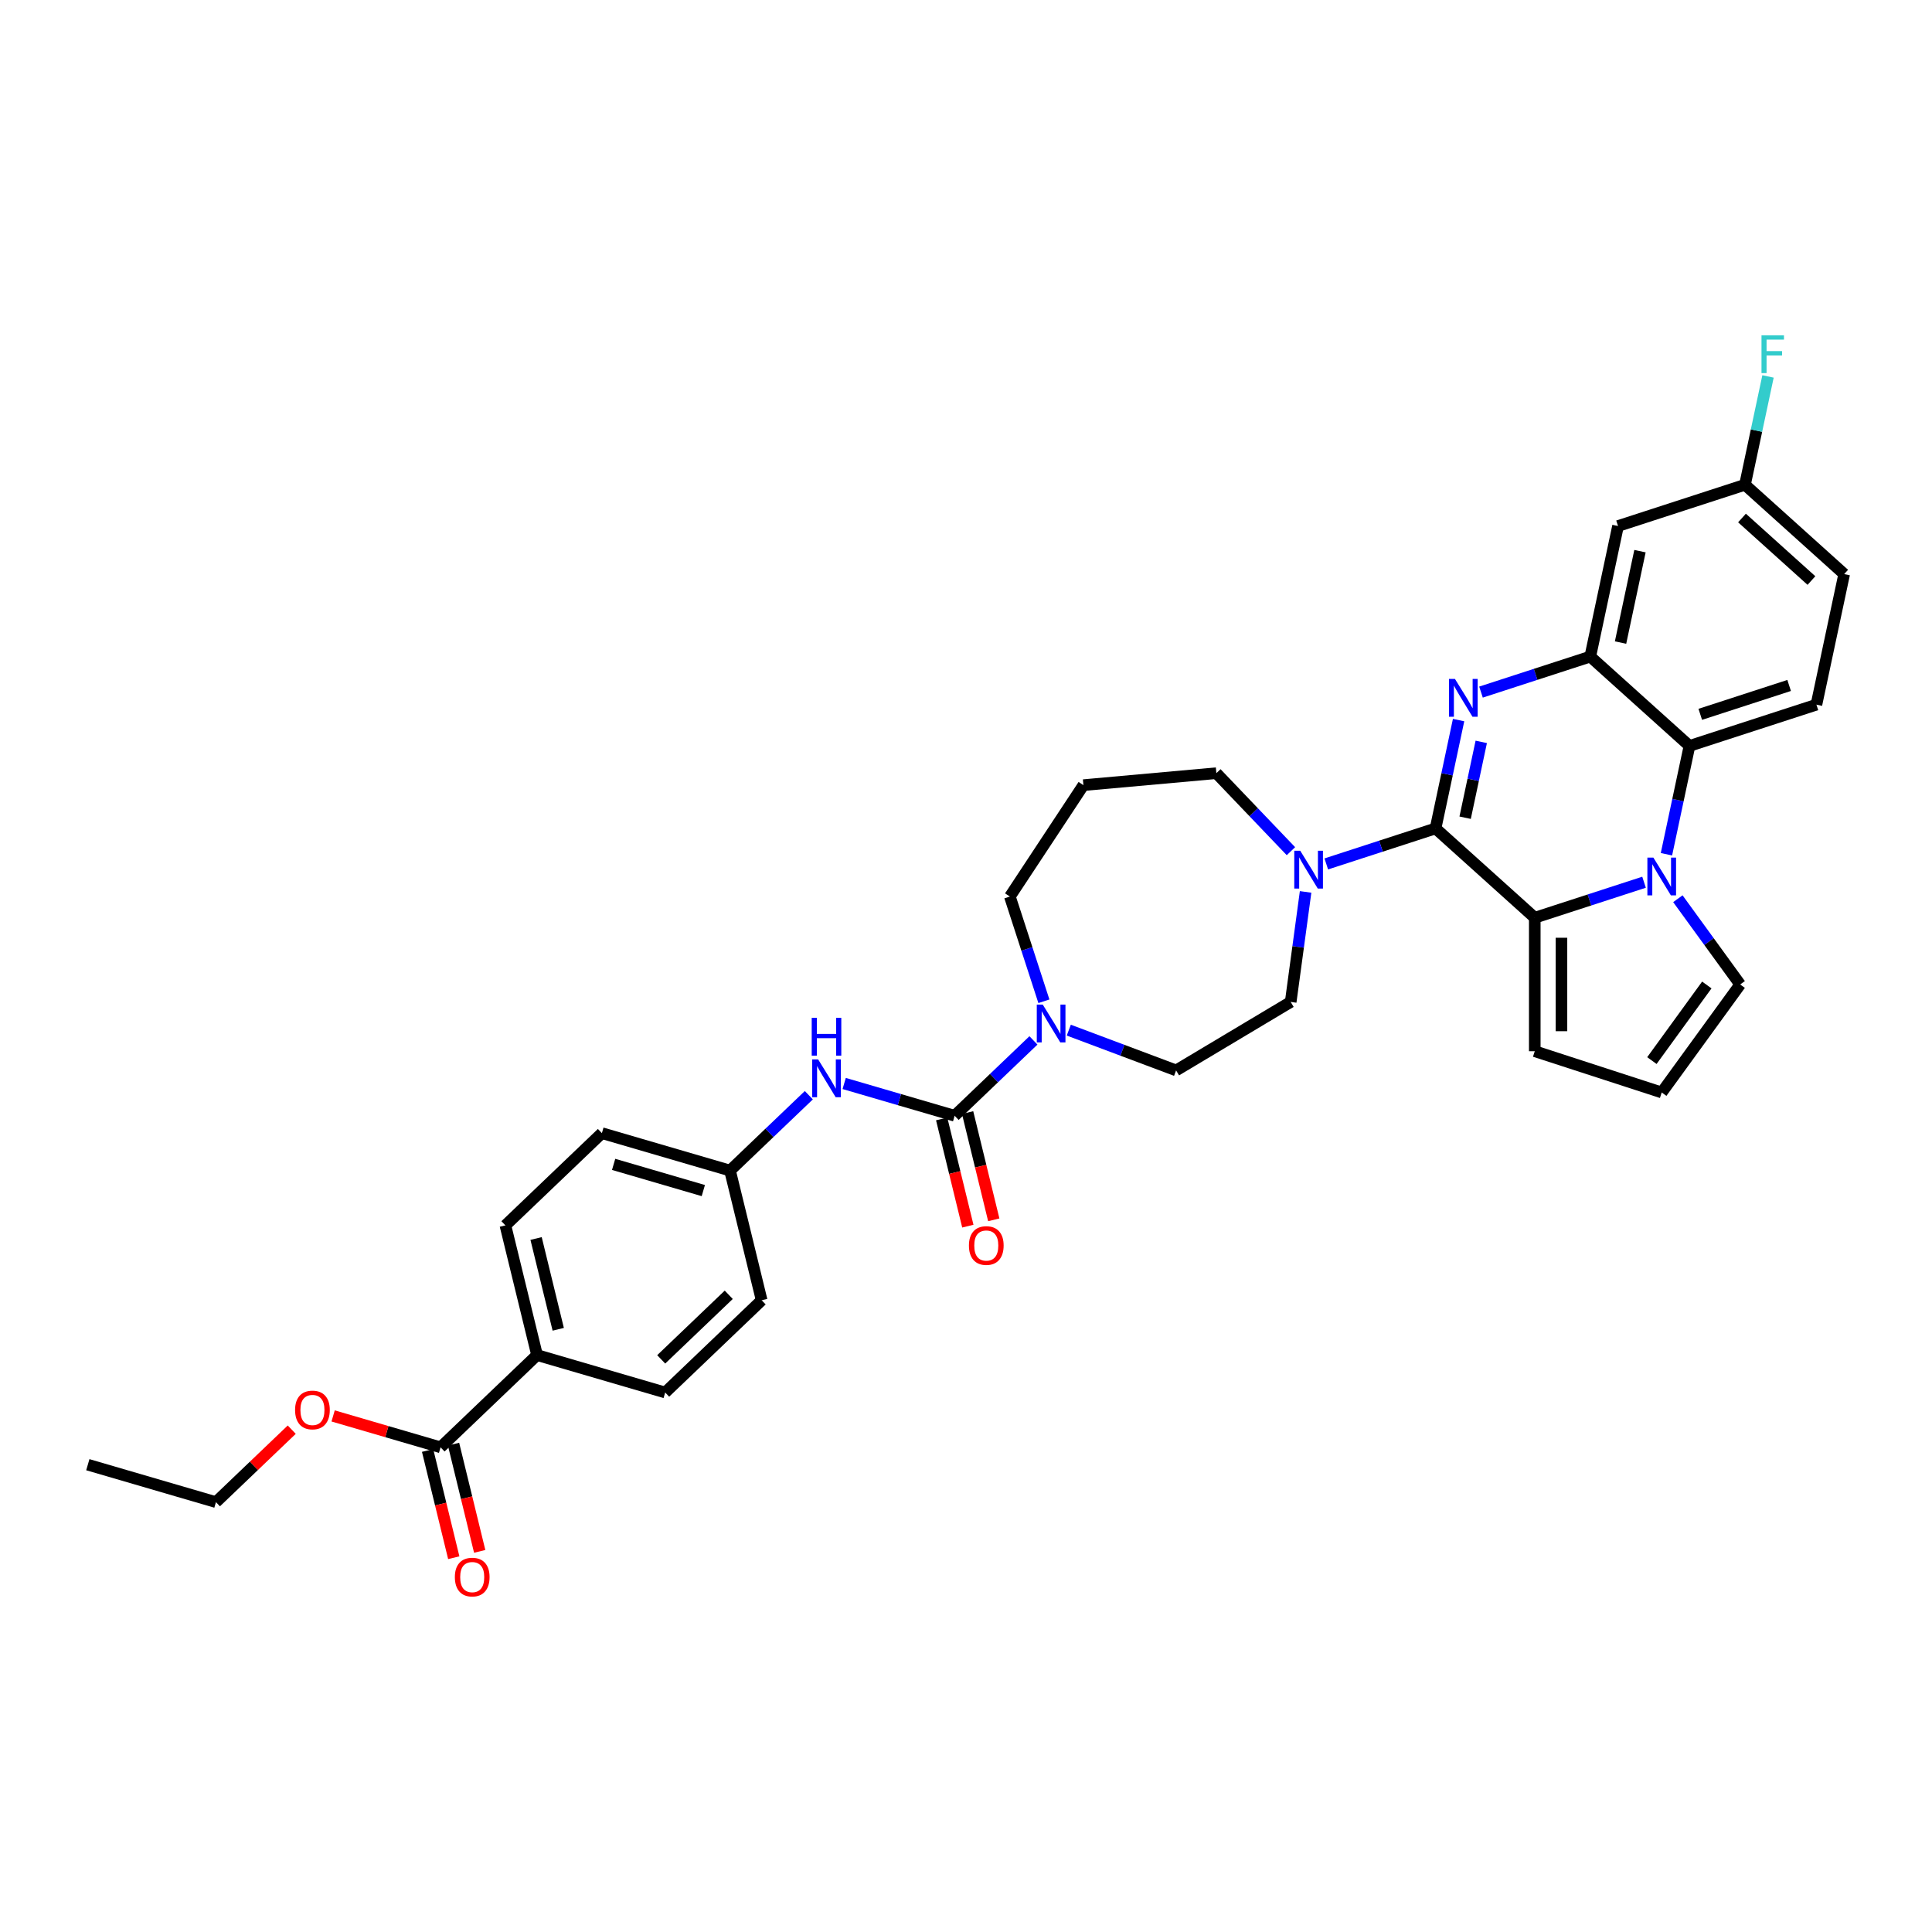 <?xml version='1.0' encoding='iso-8859-1'?>
<svg version='1.1' baseProfile='full'
              xmlns='http://www.w3.org/2000/svg'
                      xmlns:rdkit='http://www.rdkit.org/xml'
                      xmlns:xlink='http://www.w3.org/1999/xlink'
                  xml:space='preserve'
width='1000px' height='1000px' viewBox='0 0 1000 1000'>
<!-- END OF HEADER -->
<rect style='opacity:1.0;fill:#FFFFFF;stroke:none' width='1000' height='1000' x='0' y='0'> </rect>
<path class='bond-0' d='M 743.045,428.786 L 749.005,400.75' style='fill:none;fill-rule:evenodd;stroke:#000000;stroke-width:6px;stroke-linecap:butt;stroke-linejoin:miter;stroke-opacity:1' />
<path class='bond-0' d='M 749.005,400.75 L 754.964,372.713' style='fill:none;fill-rule:evenodd;stroke:#0000FF;stroke-width:6px;stroke-linecap:butt;stroke-linejoin:miter;stroke-opacity:1' />
<path class='bond-0' d='M 758.35,423.248 L 762.521,403.623' style='fill:none;fill-rule:evenodd;stroke:#000000;stroke-width:6px;stroke-linecap:butt;stroke-linejoin:miter;stroke-opacity:1' />
<path class='bond-0' d='M 762.521,403.623 L 766.693,383.997' style='fill:none;fill-rule:evenodd;stroke:#0000FF;stroke-width:6px;stroke-linecap:butt;stroke-linejoin:miter;stroke-opacity:1' />
<path class='bond-2' d='M 743.045,428.786 L 794.392,475.018' style='fill:none;fill-rule:evenodd;stroke:#000000;stroke-width:6px;stroke-linecap:butt;stroke-linejoin:miter;stroke-opacity:1' />
<path class='bond-6' d='M 743.045,428.786 L 714.764,437.975' style='fill:none;fill-rule:evenodd;stroke:#000000;stroke-width:6px;stroke-linecap:butt;stroke-linejoin:miter;stroke-opacity:1' />
<path class='bond-6' d='M 714.764,437.975 L 686.482,447.165' style='fill:none;fill-rule:evenodd;stroke:#0000FF;stroke-width:6px;stroke-linecap:butt;stroke-linejoin:miter;stroke-opacity:1' />
<path class='bond-3' d='M 766.559,358.23 L 794.84,349.041' style='fill:none;fill-rule:evenodd;stroke:#0000FF;stroke-width:6px;stroke-linecap:butt;stroke-linejoin:miter;stroke-opacity:1' />
<path class='bond-3' d='M 794.84,349.041 L 823.122,339.852' style='fill:none;fill-rule:evenodd;stroke:#000000;stroke-width:6px;stroke-linecap:butt;stroke-linejoin:miter;stroke-opacity:1' />
<path class='bond-1' d='M 850.955,456.64 L 822.674,465.829' style='fill:none;fill-rule:evenodd;stroke:#0000FF;stroke-width:6px;stroke-linecap:butt;stroke-linejoin:miter;stroke-opacity:1' />
<path class='bond-1' d='M 822.674,465.829 L 794.392,475.018' style='fill:none;fill-rule:evenodd;stroke:#000000;stroke-width:6px;stroke-linecap:butt;stroke-linejoin:miter;stroke-opacity:1' />
<path class='bond-5' d='M 862.55,442.156 L 868.509,414.12' style='fill:none;fill-rule:evenodd;stroke:#0000FF;stroke-width:6px;stroke-linecap:butt;stroke-linejoin:miter;stroke-opacity:1' />
<path class='bond-5' d='M 868.509,414.12 L 874.469,386.084' style='fill:none;fill-rule:evenodd;stroke:#000000;stroke-width:6px;stroke-linecap:butt;stroke-linejoin:miter;stroke-opacity:1' />
<path class='bond-11' d='M 868.466,465.178 L 884.591,487.372' style='fill:none;fill-rule:evenodd;stroke:#0000FF;stroke-width:6px;stroke-linecap:butt;stroke-linejoin:miter;stroke-opacity:1' />
<path class='bond-11' d='M 884.591,487.372 L 900.715,509.565' style='fill:none;fill-rule:evenodd;stroke:#000000;stroke-width:6px;stroke-linecap:butt;stroke-linejoin:miter;stroke-opacity:1' />
<path class='bond-12' d='M 794.392,475.018 L 794.392,544.112' style='fill:none;fill-rule:evenodd;stroke:#000000;stroke-width:6px;stroke-linecap:butt;stroke-linejoin:miter;stroke-opacity:1' />
<path class='bond-12' d='M 808.21,485.382 L 808.21,533.748' style='fill:none;fill-rule:evenodd;stroke:#000000;stroke-width:6px;stroke-linecap:butt;stroke-linejoin:miter;stroke-opacity:1' />
<path class='bond-10' d='M 823.122,339.852 L 837.488,272.268' style='fill:none;fill-rule:evenodd;stroke:#000000;stroke-width:6px;stroke-linecap:butt;stroke-linejoin:miter;stroke-opacity:1' />
<path class='bond-10' d='M 838.794,332.587 L 848.849,285.279' style='fill:none;fill-rule:evenodd;stroke:#000000;stroke-width:6px;stroke-linecap:butt;stroke-linejoin:miter;stroke-opacity:1' />
<path class='bond-35' d='M 823.122,339.852 L 874.469,386.084' style='fill:none;fill-rule:evenodd;stroke:#000000;stroke-width:6px;stroke-linecap:butt;stroke-linejoin:miter;stroke-opacity:1' />
<path class='bond-4' d='M 494.118,577.513 L 514.515,558.012' style='fill:none;fill-rule:evenodd;stroke:#000000;stroke-width:6px;stroke-linecap:butt;stroke-linejoin:miter;stroke-opacity:1' />
<path class='bond-4' d='M 514.515,558.012 L 534.911,538.511' style='fill:none;fill-rule:evenodd;stroke:#0000FF;stroke-width:6px;stroke-linecap:butt;stroke-linejoin:miter;stroke-opacity:1' />
<path class='bond-8' d='M 494.118,577.513 L 465.532,569.161' style='fill:none;fill-rule:evenodd;stroke:#000000;stroke-width:6px;stroke-linecap:butt;stroke-linejoin:miter;stroke-opacity:1' />
<path class='bond-8' d='M 465.532,569.161 L 436.946,560.81' style='fill:none;fill-rule:evenodd;stroke:#0000FF;stroke-width:6px;stroke-linecap:butt;stroke-linejoin:miter;stroke-opacity:1' />
<path class='bond-16' d='M 487.406,579.151 L 494.178,606.902' style='fill:none;fill-rule:evenodd;stroke:#000000;stroke-width:6px;stroke-linecap:butt;stroke-linejoin:miter;stroke-opacity:1' />
<path class='bond-16' d='M 494.178,606.902 L 500.951,634.653' style='fill:none;fill-rule:evenodd;stroke:#FF0000;stroke-width:6px;stroke-linecap:butt;stroke-linejoin:miter;stroke-opacity:1' />
<path class='bond-16' d='M 500.831,575.875 L 507.603,603.626' style='fill:none;fill-rule:evenodd;stroke:#000000;stroke-width:6px;stroke-linecap:butt;stroke-linejoin:miter;stroke-opacity:1' />
<path class='bond-16' d='M 507.603,603.626 L 514.375,631.377' style='fill:none;fill-rule:evenodd;stroke:#FF0000;stroke-width:6px;stroke-linecap:butt;stroke-linejoin:miter;stroke-opacity:1' />
<path class='bond-13' d='M 874.469,386.084 L 940.18,364.733' style='fill:none;fill-rule:evenodd;stroke:#000000;stroke-width:6px;stroke-linecap:butt;stroke-linejoin:miter;stroke-opacity:1' />
<path class='bond-13' d='M 880.055,369.739 L 926.053,354.793' style='fill:none;fill-rule:evenodd;stroke:#000000;stroke-width:6px;stroke-linecap:butt;stroke-linejoin:miter;stroke-opacity:1' />
<path class='bond-17' d='M 675.775,461.648 L 671.917,490.126' style='fill:none;fill-rule:evenodd;stroke:#0000FF;stroke-width:6px;stroke-linecap:butt;stroke-linejoin:miter;stroke-opacity:1' />
<path class='bond-17' d='M 671.917,490.126 L 668.059,518.605' style='fill:none;fill-rule:evenodd;stroke:#000000;stroke-width:6px;stroke-linecap:butt;stroke-linejoin:miter;stroke-opacity:1' />
<path class='bond-26' d='M 668.186,440.569 L 648.886,420.383' style='fill:none;fill-rule:evenodd;stroke:#0000FF;stroke-width:6px;stroke-linecap:butt;stroke-linejoin:miter;stroke-opacity:1' />
<path class='bond-26' d='M 648.886,420.383 L 629.586,400.197' style='fill:none;fill-rule:evenodd;stroke:#000000;stroke-width:6px;stroke-linecap:butt;stroke-linejoin:miter;stroke-opacity:1' />
<path class='bond-7' d='M 553.207,533.198 L 580.976,543.621' style='fill:none;fill-rule:evenodd;stroke:#0000FF;stroke-width:6px;stroke-linecap:butt;stroke-linejoin:miter;stroke-opacity:1' />
<path class='bond-7' d='M 580.976,543.621 L 608.746,554.043' style='fill:none;fill-rule:evenodd;stroke:#000000;stroke-width:6px;stroke-linecap:butt;stroke-linejoin:miter;stroke-opacity:1' />
<path class='bond-36' d='M 540.319,518.254 L 531.513,491.154' style='fill:none;fill-rule:evenodd;stroke:#0000FF;stroke-width:6px;stroke-linecap:butt;stroke-linejoin:miter;stroke-opacity:1' />
<path class='bond-36' d='M 531.513,491.154 L 522.708,464.054' style='fill:none;fill-rule:evenodd;stroke:#000000;stroke-width:6px;stroke-linecap:butt;stroke-linejoin:miter;stroke-opacity:1' />
<path class='bond-20' d='M 418.65,566.884 L 398.253,586.384' style='fill:none;fill-rule:evenodd;stroke:#0000FF;stroke-width:6px;stroke-linecap:butt;stroke-linejoin:miter;stroke-opacity:1' />
<path class='bond-20' d='M 398.253,586.384 L 377.857,605.885' style='fill:none;fill-rule:evenodd;stroke:#000000;stroke-width:6px;stroke-linecap:butt;stroke-linejoin:miter;stroke-opacity:1' />
<path class='bond-9' d='M 228.037,749.128 L 277.977,701.381' style='fill:none;fill-rule:evenodd;stroke:#000000;stroke-width:6px;stroke-linecap:butt;stroke-linejoin:miter;stroke-opacity:1' />
<path class='bond-19' d='M 221.324,750.766 L 228.097,778.517' style='fill:none;fill-rule:evenodd;stroke:#000000;stroke-width:6px;stroke-linecap:butt;stroke-linejoin:miter;stroke-opacity:1' />
<path class='bond-19' d='M 228.097,778.517 L 234.869,806.268' style='fill:none;fill-rule:evenodd;stroke:#FF0000;stroke-width:6px;stroke-linecap:butt;stroke-linejoin:miter;stroke-opacity:1' />
<path class='bond-19' d='M 234.749,747.49 L 241.521,775.241' style='fill:none;fill-rule:evenodd;stroke:#000000;stroke-width:6px;stroke-linecap:butt;stroke-linejoin:miter;stroke-opacity:1' />
<path class='bond-19' d='M 241.521,775.241 L 248.293,802.992' style='fill:none;fill-rule:evenodd;stroke:#FF0000;stroke-width:6px;stroke-linecap:butt;stroke-linejoin:miter;stroke-opacity:1' />
<path class='bond-28' d='M 228.037,749.128 L 200.231,741.005' style='fill:none;fill-rule:evenodd;stroke:#000000;stroke-width:6px;stroke-linecap:butt;stroke-linejoin:miter;stroke-opacity:1' />
<path class='bond-28' d='M 200.231,741.005 L 172.425,732.881' style='fill:none;fill-rule:evenodd;stroke:#FF0000;stroke-width:6px;stroke-linecap:butt;stroke-linejoin:miter;stroke-opacity:1' />
<path class='bond-21' d='M 837.488,272.268 L 903.199,250.917' style='fill:none;fill-rule:evenodd;stroke:#000000;stroke-width:6px;stroke-linecap:butt;stroke-linejoin:miter;stroke-opacity:1' />
<path class='bond-34' d='M 900.715,509.565 L 860.103,565.463' style='fill:none;fill-rule:evenodd;stroke:#000000;stroke-width:6px;stroke-linecap:butt;stroke-linejoin:miter;stroke-opacity:1' />
<path class='bond-34' d='M 883.444,509.827 L 855.016,548.956' style='fill:none;fill-rule:evenodd;stroke:#000000;stroke-width:6px;stroke-linecap:butt;stroke-linejoin:miter;stroke-opacity:1' />
<path class='bond-14' d='M 794.392,544.112 L 860.103,565.463' style='fill:none;fill-rule:evenodd;stroke:#000000;stroke-width:6px;stroke-linecap:butt;stroke-linejoin:miter;stroke-opacity:1' />
<path class='bond-25' d='M 940.18,364.733 L 954.545,297.15' style='fill:none;fill-rule:evenodd;stroke:#000000;stroke-width:6px;stroke-linecap:butt;stroke-linejoin:miter;stroke-opacity:1' />
<path class='bond-15' d='M 277.977,701.381 L 261.596,634.257' style='fill:none;fill-rule:evenodd;stroke:#000000;stroke-width:6px;stroke-linecap:butt;stroke-linejoin:miter;stroke-opacity:1' />
<path class='bond-15' d='M 288.944,688.036 L 277.478,641.049' style='fill:none;fill-rule:evenodd;stroke:#000000;stroke-width:6px;stroke-linecap:butt;stroke-linejoin:miter;stroke-opacity:1' />
<path class='bond-38' d='M 277.977,701.381 L 344.298,720.756' style='fill:none;fill-rule:evenodd;stroke:#000000;stroke-width:6px;stroke-linecap:butt;stroke-linejoin:miter;stroke-opacity:1' />
<path class='bond-18' d='M 668.059,518.605 L 608.746,554.043' style='fill:none;fill-rule:evenodd;stroke:#000000;stroke-width:6px;stroke-linecap:butt;stroke-linejoin:miter;stroke-opacity:1' />
<path class='bond-29' d='M 377.857,605.885 L 394.238,673.008' style='fill:none;fill-rule:evenodd;stroke:#000000;stroke-width:6px;stroke-linecap:butt;stroke-linejoin:miter;stroke-opacity:1' />
<path class='bond-30' d='M 377.857,605.885 L 311.536,586.509' style='fill:none;fill-rule:evenodd;stroke:#000000;stroke-width:6px;stroke-linecap:butt;stroke-linejoin:miter;stroke-opacity:1' />
<path class='bond-30' d='M 364.034,616.243 L 317.609,602.68' style='fill:none;fill-rule:evenodd;stroke:#000000;stroke-width:6px;stroke-linecap:butt;stroke-linejoin:miter;stroke-opacity:1' />
<path class='bond-31' d='M 903.199,250.917 L 909.158,222.881' style='fill:none;fill-rule:evenodd;stroke:#000000;stroke-width:6px;stroke-linecap:butt;stroke-linejoin:miter;stroke-opacity:1' />
<path class='bond-31' d='M 909.158,222.881 L 915.118,194.845' style='fill:none;fill-rule:evenodd;stroke:#33CCCC;stroke-width:6px;stroke-linecap:butt;stroke-linejoin:miter;stroke-opacity:1' />
<path class='bond-37' d='M 903.199,250.917 L 954.545,297.15' style='fill:none;fill-rule:evenodd;stroke:#000000;stroke-width:6px;stroke-linecap:butt;stroke-linejoin:miter;stroke-opacity:1' />
<path class='bond-37' d='M 901.655,268.121 L 937.597,300.484' style='fill:none;fill-rule:evenodd;stroke:#000000;stroke-width:6px;stroke-linecap:butt;stroke-linejoin:miter;stroke-opacity:1' />
<path class='bond-22' d='M 261.596,634.257 L 311.536,586.509' style='fill:none;fill-rule:evenodd;stroke:#000000;stroke-width:6px;stroke-linecap:butt;stroke-linejoin:miter;stroke-opacity:1' />
<path class='bond-23' d='M 344.298,720.756 L 394.238,673.008' style='fill:none;fill-rule:evenodd;stroke:#000000;stroke-width:6px;stroke-linecap:butt;stroke-linejoin:miter;stroke-opacity:1' />
<path class='bond-23' d='M 342.239,703.606 L 377.197,670.182' style='fill:none;fill-rule:evenodd;stroke:#000000;stroke-width:6px;stroke-linecap:butt;stroke-linejoin:miter;stroke-opacity:1' />
<path class='bond-24' d='M 560.771,406.39 L 629.586,400.197' style='fill:none;fill-rule:evenodd;stroke:#000000;stroke-width:6px;stroke-linecap:butt;stroke-linejoin:miter;stroke-opacity:1' />
<path class='bond-27' d='M 560.771,406.39 L 522.708,464.054' style='fill:none;fill-rule:evenodd;stroke:#000000;stroke-width:6px;stroke-linecap:butt;stroke-linejoin:miter;stroke-opacity:1' />
<path class='bond-32' d='M 151.006,739.992 L 131.391,758.746' style='fill:none;fill-rule:evenodd;stroke:#FF0000;stroke-width:6px;stroke-linecap:butt;stroke-linejoin:miter;stroke-opacity:1' />
<path class='bond-32' d='M 131.391,758.746 L 111.775,777.5' style='fill:none;fill-rule:evenodd;stroke:#000000;stroke-width:6px;stroke-linecap:butt;stroke-linejoin:miter;stroke-opacity:1' />
<path class='bond-33' d='M 111.775,777.5 L 45.455,758.125' style='fill:none;fill-rule:evenodd;stroke:#000000;stroke-width:6px;stroke-linecap:butt;stroke-linejoin:miter;stroke-opacity:1' />
<path  class='atom-1' d='M 753.085 351.419
L 759.497 361.783
Q 760.133 362.805, 761.156 364.657
Q 762.178 366.509, 762.233 366.619
L 762.233 351.419
L 764.831 351.419
L 764.831 370.986
L 762.151 370.986
L 755.269 359.655
Q 754.467 358.328, 753.611 356.808
Q 752.781 355.288, 752.533 354.818
L 752.533 370.986
L 749.99 370.986
L 749.99 351.419
L 753.085 351.419
' fill='#0000FF'/>
<path  class='atom-2' d='M 855.778 443.884
L 862.19 454.248
Q 862.826 455.27, 863.848 457.122
Q 864.871 458.974, 864.926 459.084
L 864.926 443.884
L 867.524 443.884
L 867.524 463.451
L 864.843 463.451
L 857.961 452.12
Q 857.16 450.793, 856.303 449.273
Q 855.474 447.753, 855.225 447.283
L 855.225 463.451
L 852.683 463.451
L 852.683 443.884
L 855.778 443.884
' fill='#0000FF'/>
<path  class='atom-7' d='M 673.009 440.353
L 679.42 450.717
Q 680.056 451.74, 681.079 453.592
Q 682.101 455.443, 682.157 455.554
L 682.157 440.353
L 684.754 440.353
L 684.754 459.921
L 682.074 459.921
L 675.192 448.589
Q 674.39 447.263, 673.534 445.743
Q 672.705 444.223, 672.456 443.753
L 672.456 459.921
L 669.913 459.921
L 669.913 440.353
L 673.009 440.353
' fill='#0000FF'/>
<path  class='atom-8' d='M 539.733 519.981
L 546.145 530.345
Q 546.781 531.368, 547.804 533.22
Q 548.826 535.071, 548.881 535.182
L 548.881 519.981
L 551.479 519.981
L 551.479 539.549
L 548.798 539.549
L 541.917 528.217
Q 541.115 526.891, 540.259 525.371
Q 539.429 523.851, 539.181 523.381
L 539.181 539.549
L 536.638 539.549
L 536.638 519.981
L 539.733 519.981
' fill='#0000FF'/>
<path  class='atom-9' d='M 423.472 548.354
L 429.884 558.718
Q 430.52 559.74, 431.542 561.592
Q 432.565 563.444, 432.62 563.554
L 432.62 548.354
L 435.218 548.354
L 435.218 567.921
L 432.537 567.921
L 425.656 556.59
Q 424.854 555.263, 423.997 553.743
Q 423.168 552.223, 422.92 551.753
L 422.92 567.921
L 420.377 567.921
L 420.377 548.354
L 423.472 548.354
' fill='#0000FF'/>
<path  class='atom-9' d='M 420.142 526.83
L 422.795 526.83
L 422.795 535.149
L 432.8 535.149
L 432.8 526.83
L 435.453 526.83
L 435.453 546.397
L 432.8 546.397
L 432.8 537.36
L 422.795 537.36
L 422.795 546.397
L 420.142 546.397
L 420.142 526.83
' fill='#0000FF'/>
<path  class='atom-17' d='M 501.517 644.692
Q 501.517 639.993, 503.839 637.368
Q 506.16 634.742, 510.499 634.742
Q 514.838 634.742, 517.16 637.368
Q 519.481 639.993, 519.481 644.692
Q 519.481 649.445, 517.132 652.154
Q 514.783 654.834, 510.499 654.834
Q 506.188 654.834, 503.839 652.154
Q 501.517 649.473, 501.517 644.692
M 510.499 652.623
Q 513.484 652.623, 515.087 650.634
Q 516.717 648.616, 516.717 644.692
Q 516.717 640.85, 515.087 638.915
Q 513.484 636.953, 510.499 636.953
Q 507.514 636.953, 505.884 638.888
Q 504.281 640.822, 504.281 644.692
Q 504.281 648.644, 505.884 650.634
Q 507.514 652.623, 510.499 652.623
' fill='#FF0000'/>
<path  class='atom-20' d='M 235.435 816.307
Q 235.435 811.609, 237.757 808.983
Q 240.078 806.358, 244.417 806.358
Q 248.756 806.358, 251.078 808.983
Q 253.399 811.609, 253.399 816.307
Q 253.399 821.061, 251.05 823.769
Q 248.701 826.45, 244.417 826.45
Q 240.106 826.45, 237.757 823.769
Q 235.435 821.088, 235.435 816.307
M 244.417 824.239
Q 247.402 824.239, 249.005 822.249
Q 250.636 820.231, 250.636 816.307
Q 250.636 812.465, 249.005 810.531
Q 247.402 808.569, 244.417 808.569
Q 241.432 808.569, 239.802 810.503
Q 238.199 812.438, 238.199 816.307
Q 238.199 820.259, 239.802 822.249
Q 241.432 824.239, 244.417 824.239
' fill='#FF0000'/>
<path  class='atom-29' d='M 152.734 729.808
Q 152.734 725.11, 155.055 722.484
Q 157.377 719.858, 161.716 719.858
Q 166.055 719.858, 168.376 722.484
Q 170.698 725.11, 170.698 729.808
Q 170.698 734.562, 168.349 737.27
Q 165.999 739.951, 161.716 739.951
Q 157.404 739.951, 155.055 737.27
Q 152.734 734.589, 152.734 729.808
M 161.716 737.74
Q 164.701 737.74, 166.303 735.75
Q 167.934 733.732, 167.934 729.808
Q 167.934 725.966, 166.303 724.032
Q 164.701 722.069, 161.716 722.069
Q 158.731 722.069, 157.1 724.004
Q 155.497 725.939, 155.497 729.808
Q 155.497 733.76, 157.1 735.75
Q 158.731 737.74, 161.716 737.74
' fill='#FF0000'/>
<path  class='atom-32' d='M 911.747 173.55
L 923.382 173.55
L 923.382 175.789
L 914.372 175.789
L 914.372 181.731
L 922.387 181.731
L 922.387 183.997
L 914.372 183.997
L 914.372 193.117
L 911.747 193.117
L 911.747 173.55
' fill='#33CCCC'/>
</svg>
